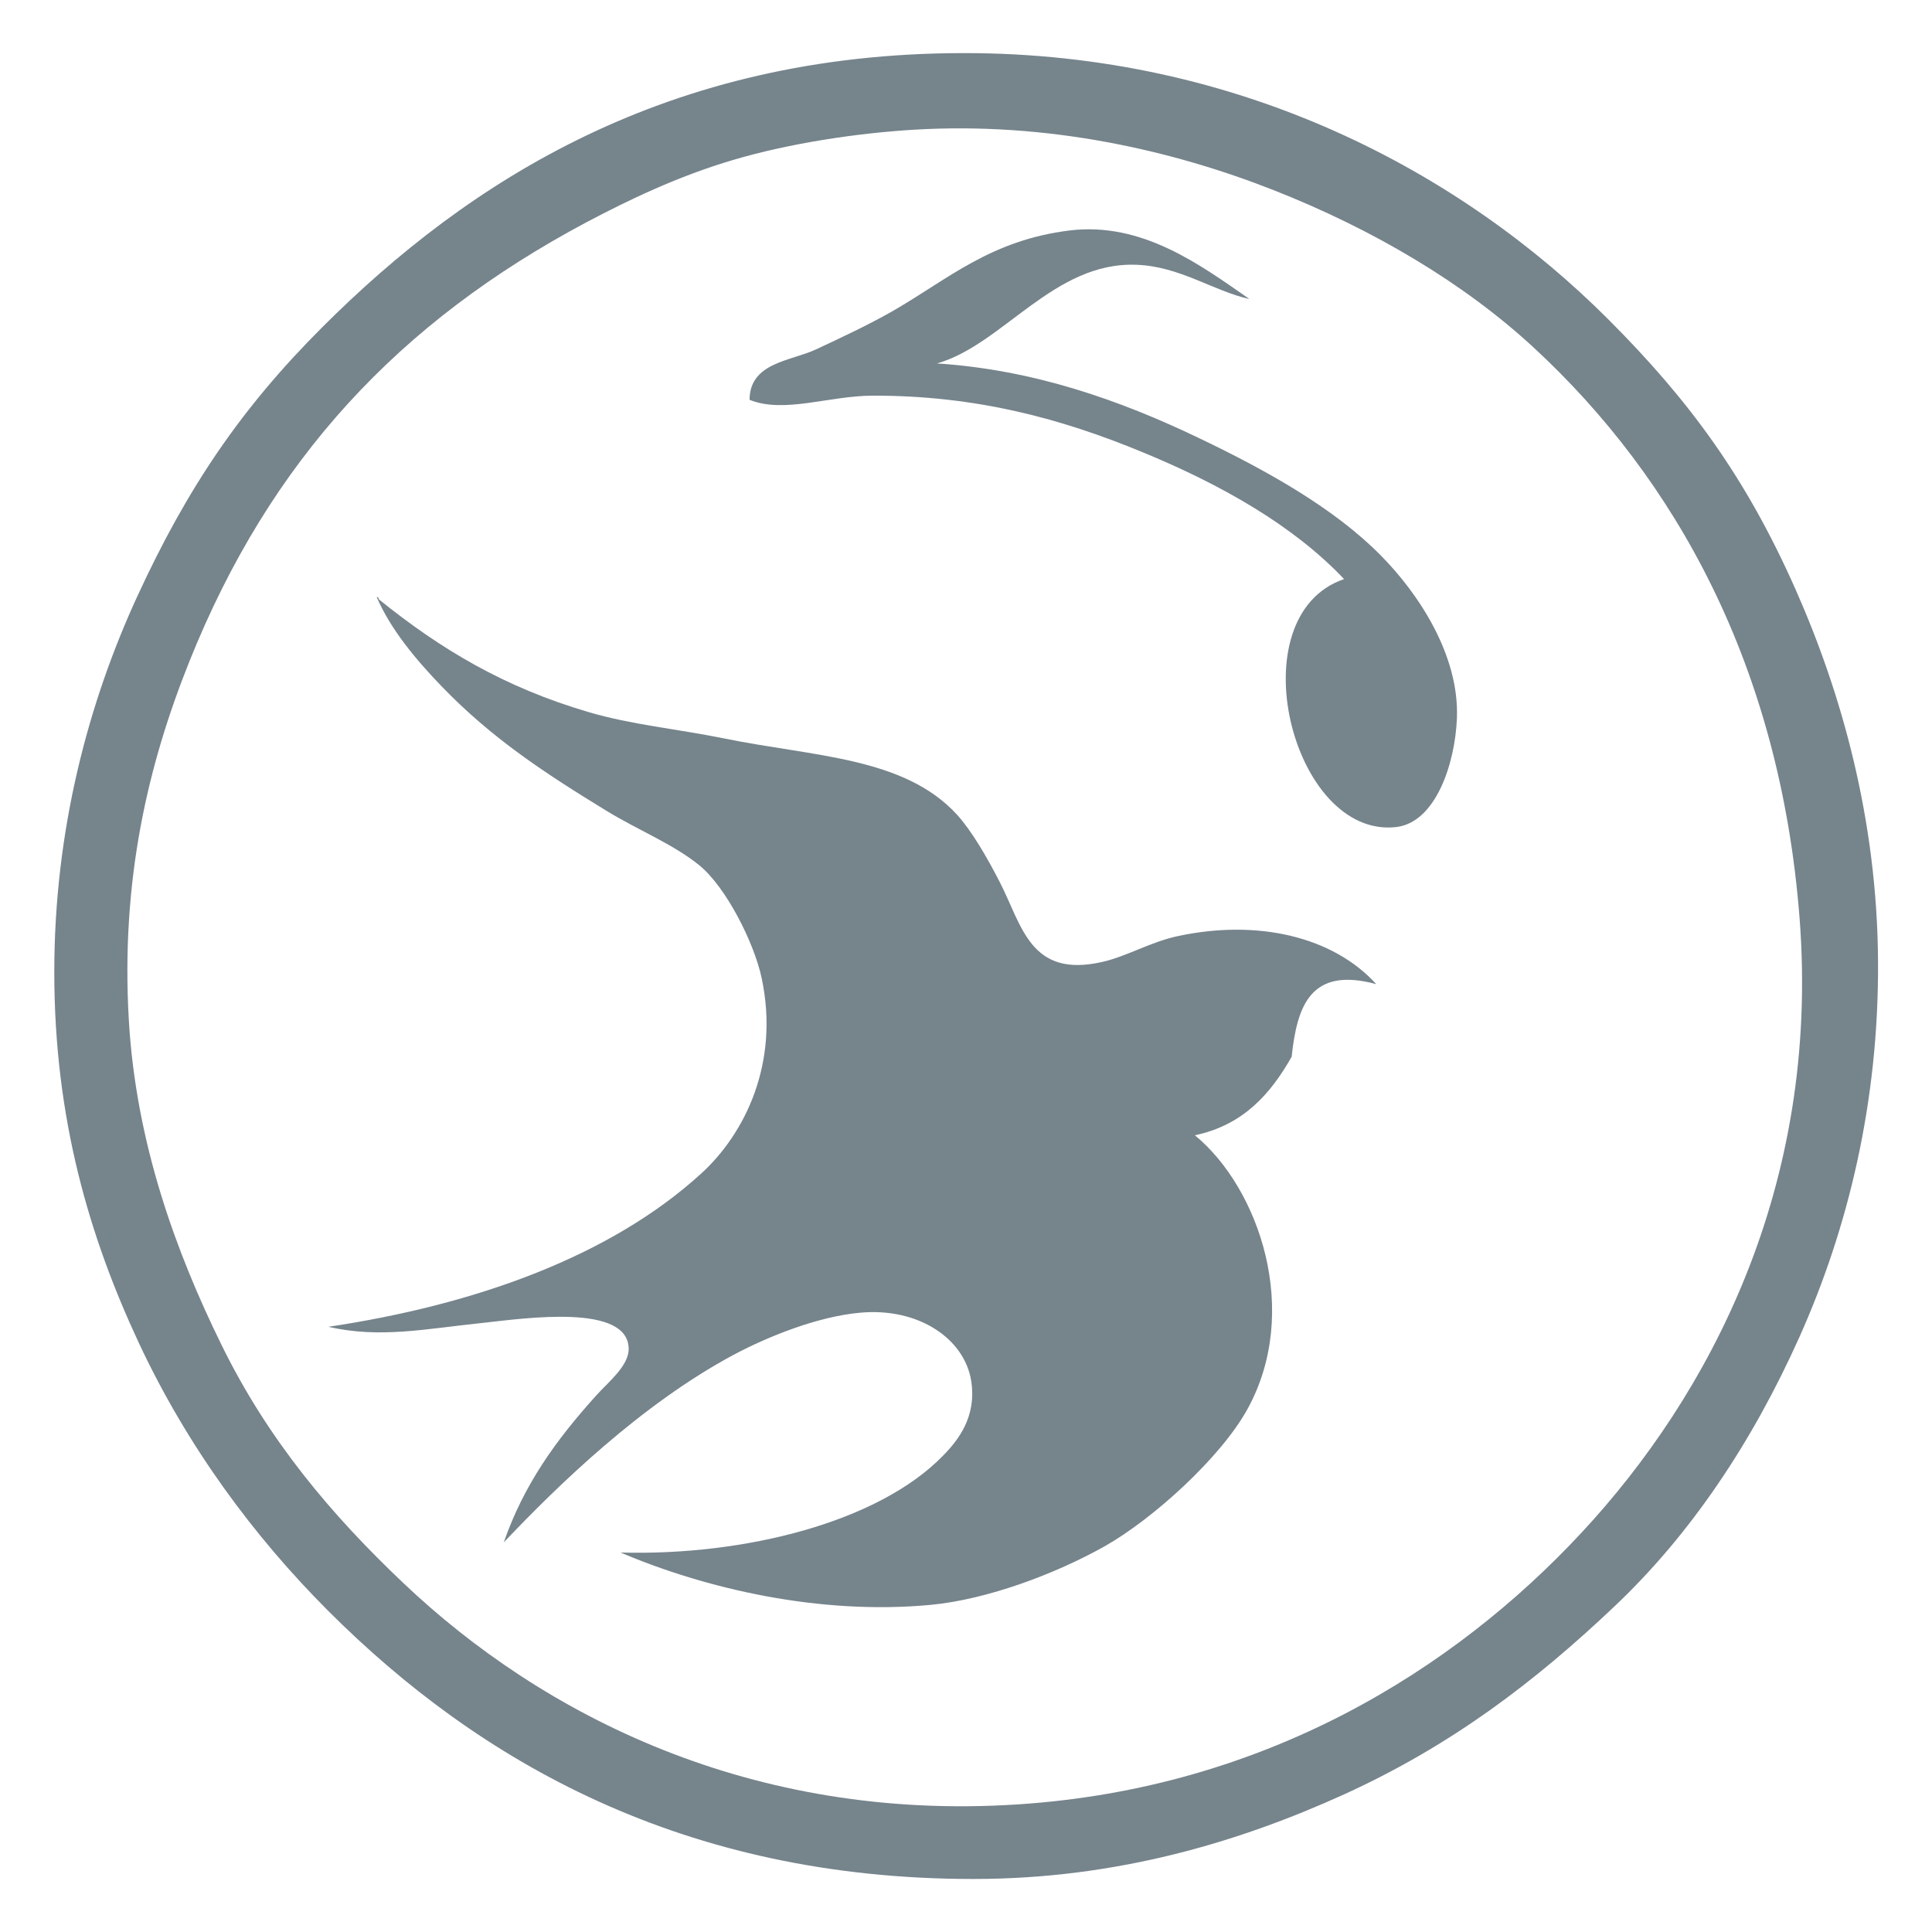 <?xml version="1.0" encoding="UTF-8"?> <!-- Generator: Adobe Illustrator 15.1.0, SVG Export Plug-In . SVG Version: 6.00 Build 0) --> <svg xmlns="http://www.w3.org/2000/svg" xmlns:xlink="http://www.w3.org/1999/xlink" id="Layer_1" x="0px" y="0px" width="72px" height="72px" viewBox="0 0 72 72" xml:space="preserve"> <g> <path fill-rule="evenodd" clip-rule="evenodd" fill="none" d="M1.12,0.928c23.309,0,46.616,0,69.924,0c0,23.334,0,46.669,0,69.997 c-23.333,0-46.665,0-69.998,0c0-23.257,0-46.516,0-69.77C1.041,1.048,1.035,0.939,1.12,0.928z M12.011,12.196 c-3.023,3.019-5.035,5.987-6.907,10.059c-1.799,3.92-3.079,8.65-3.079,13.971c0,5.481,1.314,9.884,3.151,13.821 c1.802,3.854,4.273,7.201,7.061,9.989c5.606,5.605,13.218,9.988,24.034,9.988c5.368,0,9.932-1.389,13.82-3.152 c4.015-1.829,7.112-4.199,10.062-6.992c2.859-2.698,5.156-6.142,6.912-10.061c1.801-4.026,2.955-8.728,2.926-13.97 c-0.029-5.338-1.375-10.05-3.079-13.895c-1.842-4.15-3.937-7.014-6.982-10.061c-5.456-5.456-13.703-9.928-24.032-9.914 C24.874,1.988,17.472,6.733,12.011,12.196z"></path> <path fill-rule="evenodd" clip-rule="evenodd" fill="none" d="M34.092,4.831c4.946-0.289,9.551,0.751,13.369,2.252 c3.722,1.466,7.097,3.469,9.688,5.861c5.294,4.891,9.185,11.873,9.916,21.256c0.781,10.078-3.418,17.852-8.113,22.904 c-4.769,5.134-11.826,9.544-21.029,10.14c-9.89,0.645-17.68-3.299-22.907-8.265c-2.662-2.525-5.02-5.31-6.759-8.858 c-1.699-3.457-3.185-7.52-3.454-12.09c-0.309-5.244,0.722-9.553,2.252-13.373c3.018-7.533,7.825-12.662,14.796-16.373 c1.583-0.836,3.401-1.713,5.481-2.328C29.402,5.346,31.893,4.963,34.092,4.831z M39.874,8.586 c-2.969,0.366-4.523,1.808-6.607,3.006c-0.9,0.515-1.942,1-2.856,1.428c-0.934,0.438-2.471,0.485-2.476,1.879 c1.282,0.521,2.954-0.15,4.581-0.155c3.894-0.01,7.073,0.871,10.062,2.106c2.905,1.196,5.616,2.725,7.513,4.73 c-4.012,1.367-1.945,9.696,1.951,9.24c1.462-0.179,2.186-2.354,2.254-4.057c0.092-2.335-1.415-4.634-2.855-6.083 c-1.694-1.712-4.144-3.107-6.756-4.354c-2.96-1.421-6.167-2.547-9.766-2.783c2.45-0.69,4.353-3.801,7.436-3.676 c1.612,0.056,2.874,0.98,4.208,1.276C44.728,9.868,42.569,8.265,39.874,8.586z M16.443,25.562c1.87,1.948,3.875,3.258,6.159,4.655 c1.18,0.723,2.464,1.227,3.456,2.027c0.999,0.811,2.048,2.889,2.327,4.208c0.676,3.165-0.627,5.804-2.254,7.283 c-3.358,3.067-8.375,4.888-13.894,5.711c1.931,0.442,3.627,0.073,5.785-0.149c1.559-0.17,5.4-0.729,5.407,0.975 c0.002,0.635-0.775,1.25-1.202,1.725c-1.518,1.684-2.699,3.325-3.454,5.484c2.034-2.146,5.127-5.146,8.559-6.987 c1.297-0.691,3.153-1.437,4.734-1.574c2.171-0.197,3.884,0.975,4.129,2.549c0.206,1.33-0.485,2.204-1.051,2.78 c-2.403,2.476-7.386,3.737-12.018,3.609c3.142,1.337,7.396,2.343,11.565,1.95c2.122-0.202,4.656-1.162,6.464-2.175 c1.815-1.024,4.329-3.307,5.328-5.108c2.014-3.641,0.453-8.235-1.954-10.217c1.8-0.377,2.819-1.536,3.607-2.925 c0.202-1.893,0.703-3.374,3.154-2.706c-1.608-1.771-4.401-2.422-7.359-1.799c-1.047,0.216-1.93,0.763-2.856,0.971 c-2.701,0.616-2.988-1.377-3.83-3.002c-0.464-0.9-1.029-1.878-1.576-2.482c-1.975-2.162-5.346-2.162-8.711-2.851 c-1.716-0.349-3.422-0.505-5.033-0.979c-3.13-0.92-5.512-2.344-7.812-4.204c-0.004-0.044-0.01-0.087-0.073-0.076 C14.567,23.475,15.51,24.591,16.443,25.562z"></path> <path fill-rule="evenodd" clip-rule="evenodd" fill="#76848C" d="M46.562,11.144c-1.334-0.295-2.596-1.22-4.208-1.276 c-3.083-0.125-4.986,2.986-7.436,3.676c3.599,0.235,6.806,1.362,9.766,2.783c2.612,1.247,5.062,2.642,6.756,4.354 c1.44,1.449,2.947,3.749,2.855,6.083c-0.068,1.703-0.792,3.878-2.254,4.057c-3.896,0.457-5.963-7.873-1.951-9.24 c-1.896-2.006-4.607-3.534-7.513-4.73c-2.988-1.235-6.167-2.116-10.062-2.106c-1.627,0.005-3.299,0.675-4.581,0.155 c0.005-1.394,1.542-1.442,2.476-1.879c0.914-0.427,1.956-0.913,2.856-1.428c2.084-1.198,3.639-2.64,6.607-3.006 C42.569,8.265,44.728,9.868,46.562,11.144z"></path> <path fill-rule="evenodd" clip-rule="evenodd" fill="#76848C" d="M14.04,22.255c0.063-0.012,0.069,0.032,0.073,0.076 c2.3,1.86,4.682,3.284,7.812,4.204c1.61,0.475,3.316,0.631,5.033,0.979c3.366,0.689,6.736,0.689,8.711,2.851 c0.547,0.604,1.112,1.582,1.576,2.482c0.842,1.625,1.129,3.618,3.83,3.002c0.927-0.208,1.81-0.754,2.856-0.971 c2.958-0.623,5.751,0.029,7.359,1.799c-2.451-0.668-2.952,0.813-3.154,2.706c-0.788,1.389-1.808,2.548-3.607,2.925 c2.407,1.981,3.968,6.576,1.954,10.217c-0.999,1.802-3.513,4.084-5.328,5.108c-1.808,1.013-4.342,1.973-6.464,2.175 c-4.17,0.393-8.423-0.613-11.565-1.95c4.631,0.128,9.614-1.134,12.018-3.609c0.566-0.576,1.257-1.45,1.051-2.78 c-0.245-1.574-1.958-2.746-4.129-2.549c-1.582,0.138-3.438,0.883-4.734,1.574c-3.431,1.841-6.525,4.842-8.559,6.987 c0.754-2.159,1.936-3.801,3.454-5.484c0.426-0.475,1.204-1.09,1.202-1.725c-0.007-1.704-3.848-1.145-5.407-0.975 c-2.157,0.223-3.854,0.592-5.785,0.149c5.519-0.823,10.536-2.644,13.894-5.711c1.627-1.479,2.93-4.118,2.254-7.283 c-0.279-1.32-1.329-3.397-2.327-4.208c-0.991-0.8-2.276-1.304-3.456-2.027c-2.284-1.397-4.289-2.708-6.159-4.655 C15.51,24.591,14.567,23.475,14.04,22.255z"></path> <path fill-rule="evenodd" clip-rule="evenodd" fill="#76848C" d="M35.896,1.979c10.329-0.014,18.576,4.458,24.032,9.914 c3.046,3.047,5.141,5.911,6.982,10.061c1.704,3.845,3.05,8.557,3.079,13.895c0.029,5.242-1.125,9.943-2.926,13.97 c-1.756,3.919-4.053,7.362-6.912,10.061c-2.95,2.793-6.048,5.163-10.062,6.992c-3.888,1.764-8.452,3.152-13.82,3.152 c-10.815,0-18.428-4.383-24.034-9.988c-2.787-2.788-5.258-6.136-7.061-9.989c-1.837-3.937-3.151-8.34-3.151-13.821 c0-5.321,1.28-10.051,3.079-13.971c1.872-4.072,3.884-7.041,6.907-10.059C17.472,6.733,24.874,1.988,35.896,1.979z M27.331,5.958 c-2.08,0.615-3.898,1.492-5.481,2.328c-6.971,3.711-11.778,8.84-14.796,16.373c-1.53,3.82-2.561,8.129-2.252,13.373 c0.269,4.57,1.755,8.633,3.454,12.09c1.739,3.549,4.097,6.333,6.759,8.858c5.227,4.966,13.017,8.909,22.907,8.265 c9.203-0.596,16.261-5.006,21.029-10.14c4.695-5.052,8.895-12.826,8.113-22.904c-0.731-9.383-4.622-16.365-9.916-21.256 c-2.591-2.393-5.966-4.395-9.688-5.861c-3.817-1.501-8.423-2.542-13.369-2.252C31.893,4.963,29.402,5.346,27.331,5.958z"></path> </g> </svg> 